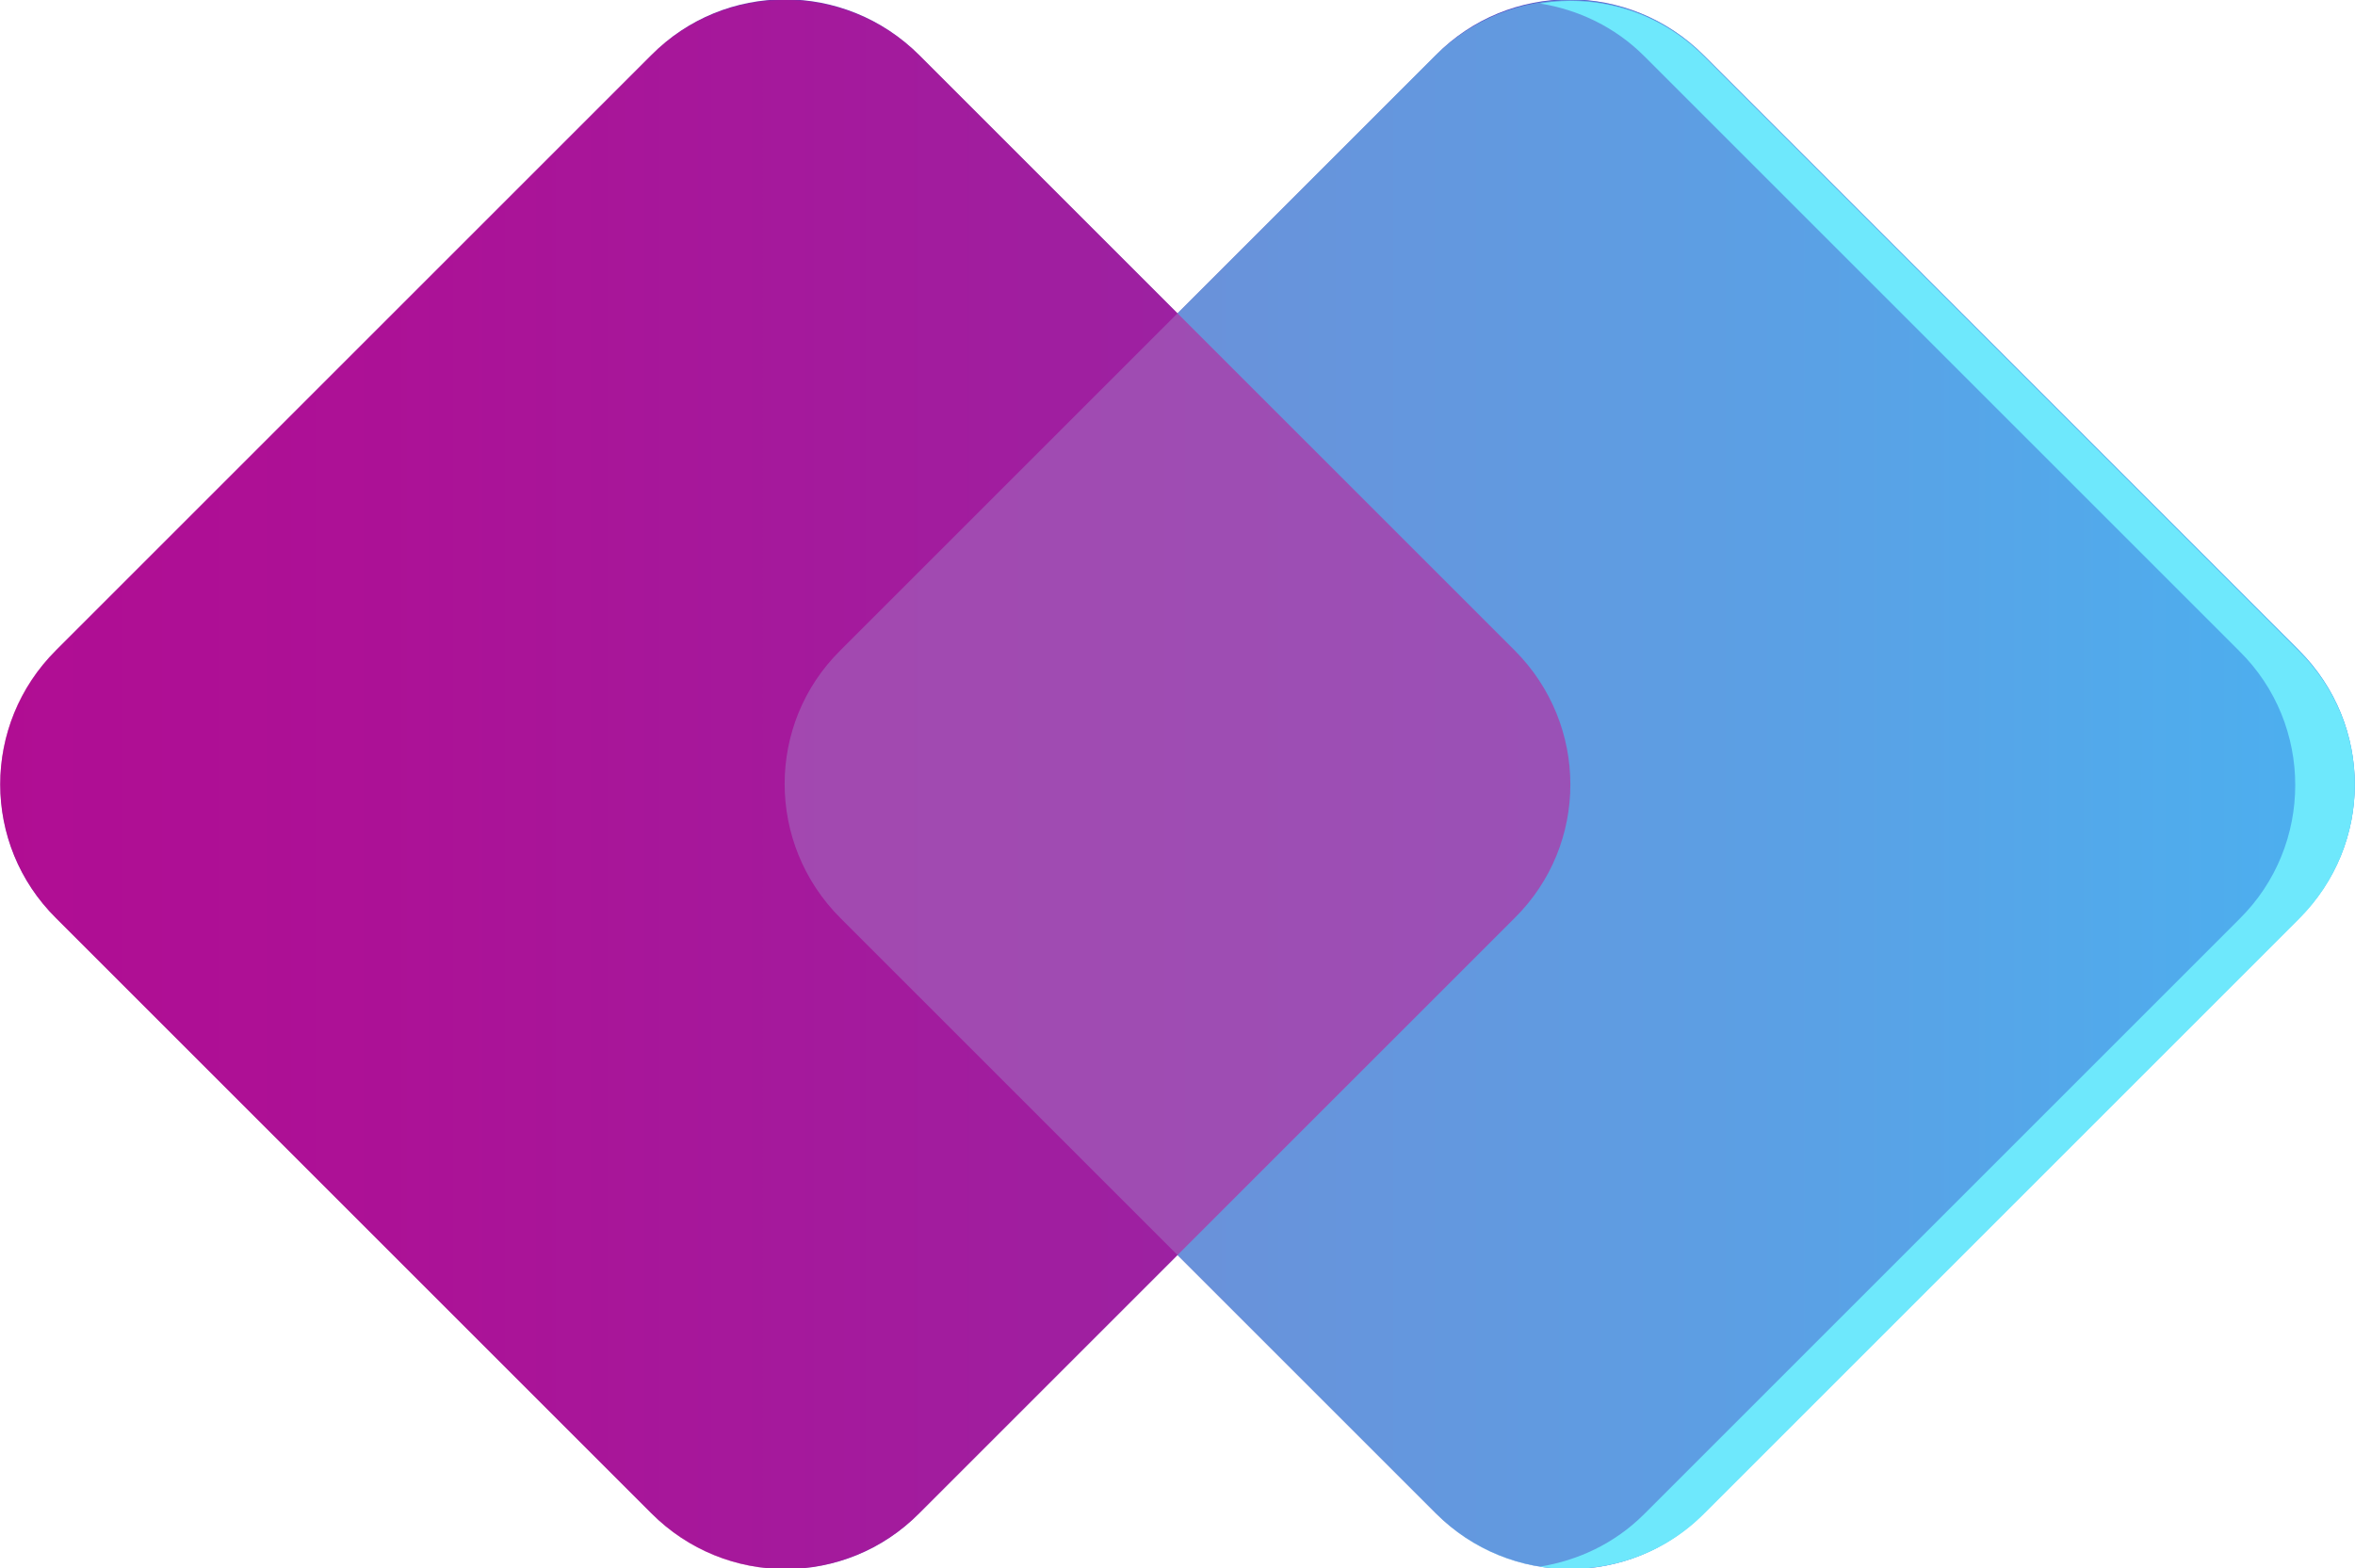 <?xml version="1.0" encoding="utf-8"?>
<!-- Generator: Adobe Illustrator 25.1.0, SVG Export Plug-In . SVG Version: 6.00 Build 0)  -->
<svg version="1.1" id="Ñëîé_1" xmlns="http://www.w3.org/2000/svg" xmlns:xlink="http://www.w3.org/1999/xlink" x="0px" y="0px"
	 viewBox="0 0 26.9 17.92" style="enable-background:new 0 0 26.9 17.92;" xml:space="preserve">
<style type="text/css">
	.st0{fill:url(#SVGID_1_);}
	.st1{opacity:0.5;fill:#6EE8FC;}
	.st2{fill:#6EE8FC;}
	.st3{opacity:0.5;fill:#D4088C;}
</style>
<g>
	<linearGradient id="SVGID_1_" gradientUnits="userSpaceOnUse" x1="0" y1="8.965" x2="26.895" y2="8.965">
		<stop  offset="0" style="stop-color:#8D139B"/>
		<stop  offset="0.165" style="stop-color:#851BA1"/>
		<stop  offset="0.428" style="stop-color:#6E33B2"/>
		<stop  offset="0.755" style="stop-color:#4958CD"/>
		<stop  offset="1" style="stop-color:#2979E4"/>
	</linearGradient>
	<path class="st0" d="M26.26,7.43l-6.8-6.8c-0.85-0.85-2.22-0.85-3.06,0l-2.95,2.95L10.5,0.63c-0.85-0.85-2.22-0.85-3.06,0l-6.8,6.8
		c-0.85,0.85-0.85,2.22,0,3.06l6.8,6.8c0.85,0.85,2.22,0.85,3.06,0l2.95-2.95l2.95,2.95c0.85,0.85,2.22,0.85,3.06,0l6.8-6.8
		C27.11,9.65,27.11,8.28,26.26,7.43z"/>
	<path class="st1" d="M19.46,0.63l6.8,6.8c0.85,0.85,0.85,2.22,0,3.06l-6.8,6.8c-0.85,0.85-2.22,0.85-3.06,0l-6.8-6.8
		c-0.85-0.85-0.85-2.22,0-3.06l6.8-6.8C17.25-0.21,18.62-0.21,19.46,0.63z"/>
	<path class="st2" d="M26.26,7.44l-6.8-6.8c-0.51-0.51-1.21-0.71-1.87-0.6c0.44,0.07,0.86,0.27,1.19,0.6l6.8,6.8
		c0.85,0.84,0.85,2.22,0,3.06l-6.8,6.8c-0.34,0.34-0.76,0.53-1.19,0.6c0.66,0.1,1.36-0.09,1.87-0.6l6.8-6.8
		C27.11,9.65,27.11,8.28,26.26,7.44z"/>
	<path class="st3" d="M10.5,0.63l6.8,6.8c0.85,0.85,0.85,2.22,0,3.06l-6.8,6.8c-0.85,0.85-2.22,0.85-3.06,0l-6.8-6.8
		c-0.85-0.85-0.85-2.22,0-3.06l6.8-6.8C8.28-0.21,9.65-0.21,10.5,0.63z"/>
</g>
</svg>
